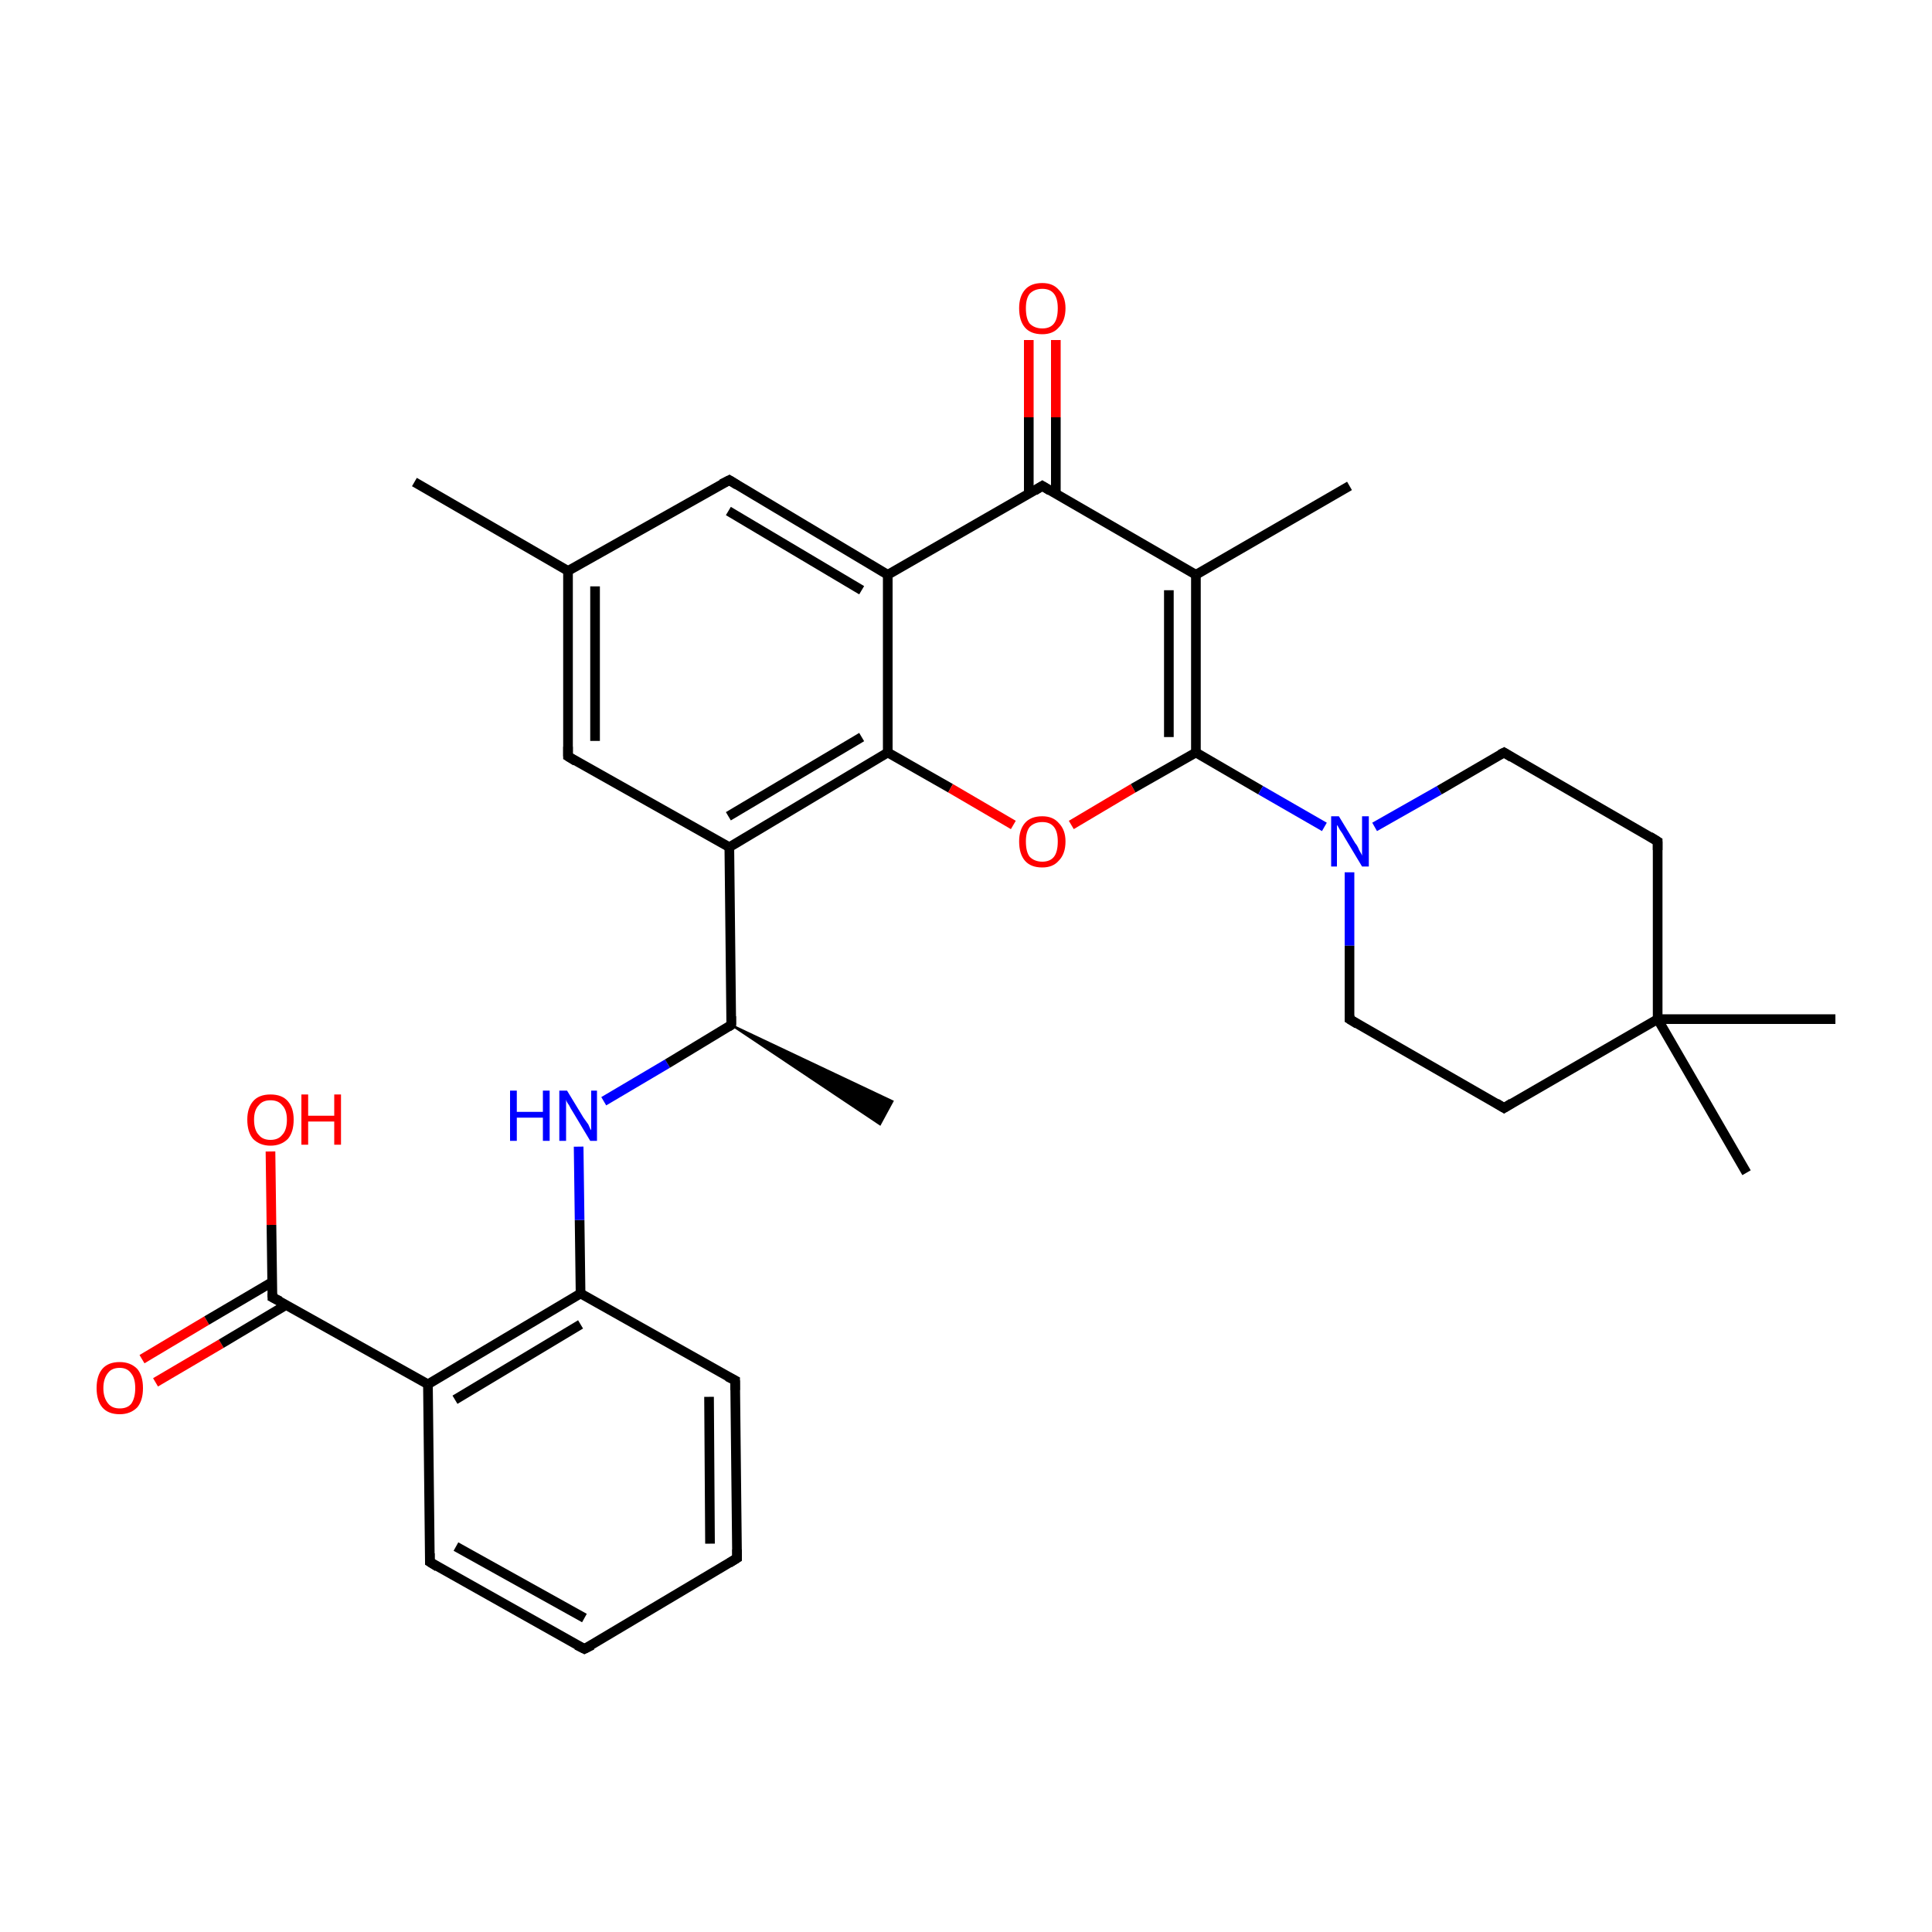 <?xml version='1.0' encoding='iso-8859-1'?>
<svg version='1.1' baseProfile='full'
              xmlns='http://www.w3.org/2000/svg'
                      xmlns:rdkit='http://www.rdkit.org/xml'
                      xmlns:xlink='http://www.w3.org/1999/xlink'
                  xml:space='preserve'
width='200px' height='200px' viewBox='0 0 200 200'>
<!-- END OF HEADER -->
<rect style='opacity:1.0;fill:#FFFFFF;stroke:none' width='200.0' height='200.0' x='0.0' y='0.0'> </rect>
<path class='bond-0 atom-29 atom-6' d='M 14.7,140.7 L 21.4,136.7' style='fill:none;fill-rule:evenodd;stroke:#FF0000;stroke-width:1.0px;stroke-linecap:butt;stroke-linejoin:miter;stroke-opacity:1' />
<path class='bond-0 atom-29 atom-6' d='M 21.4,136.7 L 28.2,132.7' style='fill:none;fill-rule:evenodd;stroke:#000000;stroke-width:1.0px;stroke-linecap:butt;stroke-linejoin:miter;stroke-opacity:1' />
<path class='bond-0 atom-29 atom-6' d='M 16.1,143.1 L 22.9,139.1' style='fill:none;fill-rule:evenodd;stroke:#FF0000;stroke-width:1.0px;stroke-linecap:butt;stroke-linejoin:miter;stroke-opacity:1' />
<path class='bond-0 atom-29 atom-6' d='M 22.9,139.1 L 29.6,135.1' style='fill:none;fill-rule:evenodd;stroke:#000000;stroke-width:1.0px;stroke-linecap:butt;stroke-linejoin:miter;stroke-opacity:1' />
<path class='bond-1 atom-6 atom-30' d='M 28.2,134.3 L 28.1,126.8' style='fill:none;fill-rule:evenodd;stroke:#000000;stroke-width:1.0px;stroke-linecap:butt;stroke-linejoin:miter;stroke-opacity:1' />
<path class='bond-1 atom-6 atom-30' d='M 28.1,126.8 L 28.0,119.2' style='fill:none;fill-rule:evenodd;stroke:#FF0000;stroke-width:1.0px;stroke-linecap:butt;stroke-linejoin:miter;stroke-opacity:1' />
<path class='bond-2 atom-6 atom-14' d='M 28.2,134.3 L 44.3,143.3' style='fill:none;fill-rule:evenodd;stroke:#000000;stroke-width:1.0px;stroke-linecap:butt;stroke-linejoin:miter;stroke-opacity:1' />
<path class='bond-3 atom-14 atom-20' d='M 44.3,143.3 L 60.1,133.9' style='fill:none;fill-rule:evenodd;stroke:#000000;stroke-width:1.0px;stroke-linecap:butt;stroke-linejoin:miter;stroke-opacity:1' />
<path class='bond-3 atom-14 atom-20' d='M 47.1,144.9 L 60.1,137.1' style='fill:none;fill-rule:evenodd;stroke:#000000;stroke-width:1.0px;stroke-linecap:butt;stroke-linejoin:miter;stroke-opacity:1' />
<path class='bond-4 atom-14 atom-19' d='M 44.3,143.3 L 44.5,161.7' style='fill:none;fill-rule:evenodd;stroke:#000000;stroke-width:1.0px;stroke-linecap:butt;stroke-linejoin:miter;stroke-opacity:1' />
<path class='bond-5 atom-20 atom-27' d='M 60.1,133.9 L 60.0,126.3' style='fill:none;fill-rule:evenodd;stroke:#000000;stroke-width:1.0px;stroke-linecap:butt;stroke-linejoin:miter;stroke-opacity:1' />
<path class='bond-5 atom-20 atom-27' d='M 60.0,126.3 L 59.9,118.7' style='fill:none;fill-rule:evenodd;stroke:#0000FF;stroke-width:1.0px;stroke-linecap:butt;stroke-linejoin:miter;stroke-opacity:1' />
<path class='bond-6 atom-20 atom-16' d='M 60.1,133.9 L 76.1,142.9' style='fill:none;fill-rule:evenodd;stroke:#000000;stroke-width:1.0px;stroke-linecap:butt;stroke-linejoin:miter;stroke-opacity:1' />
<path class='bond-7 atom-27 atom-21' d='M 62.5,114.0 L 69.1,110.1' style='fill:none;fill-rule:evenodd;stroke:#0000FF;stroke-width:1.0px;stroke-linecap:butt;stroke-linejoin:miter;stroke-opacity:1' />
<path class='bond-7 atom-27 atom-21' d='M 69.1,110.1 L 75.7,106.1' style='fill:none;fill-rule:evenodd;stroke:#000000;stroke-width:1.0px;stroke-linecap:butt;stroke-linejoin:miter;stroke-opacity:1' />
<path class='bond-8 atom-21 atom-22' d='M 75.7,106.1 L 92.4,114.0 L 91.1,116.4 Z' style='fill:#000000;fill-rule:evenodd;fill-opacity:1;stroke:#000000;stroke-width:0.2px;stroke-linecap:butt;stroke-linejoin:miter;stroke-opacity:1;' />
<path class='bond-9 atom-21 atom-23' d='M 75.7,106.1 L 75.5,87.7' style='fill:none;fill-rule:evenodd;stroke:#000000;stroke-width:1.0px;stroke-linecap:butt;stroke-linejoin:miter;stroke-opacity:1' />
<path class='bond-10 atom-23 atom-24' d='M 75.5,87.7 L 91.9,77.9' style='fill:none;fill-rule:evenodd;stroke:#000000;stroke-width:1.0px;stroke-linecap:butt;stroke-linejoin:miter;stroke-opacity:1' />
<path class='bond-10 atom-23 atom-24' d='M 75.4,84.5 L 89.2,76.3' style='fill:none;fill-rule:evenodd;stroke:#000000;stroke-width:1.0px;stroke-linecap:butt;stroke-linejoin:miter;stroke-opacity:1' />
<path class='bond-11 atom-23 atom-5' d='M 75.5,87.7 L 58.8,78.3' style='fill:none;fill-rule:evenodd;stroke:#000000;stroke-width:1.0px;stroke-linecap:butt;stroke-linejoin:miter;stroke-opacity:1' />
<path class='bond-12 atom-24 atom-31' d='M 91.9,77.9 L 98.4,81.6' style='fill:none;fill-rule:evenodd;stroke:#000000;stroke-width:1.0px;stroke-linecap:butt;stroke-linejoin:miter;stroke-opacity:1' />
<path class='bond-12 atom-24 atom-31' d='M 98.4,81.6 L 104.9,85.4' style='fill:none;fill-rule:evenodd;stroke:#FF0000;stroke-width:1.0px;stroke-linecap:butt;stroke-linejoin:miter;stroke-opacity:1' />
<path class='bond-13 atom-24 atom-2' d='M 91.9,77.9 L 91.9,59.5' style='fill:none;fill-rule:evenodd;stroke:#000000;stroke-width:1.0px;stroke-linecap:butt;stroke-linejoin:miter;stroke-opacity:1' />
<path class='bond-14 atom-31 atom-25' d='M 110.9,85.4 L 117.3,81.6' style='fill:none;fill-rule:evenodd;stroke:#FF0000;stroke-width:1.0px;stroke-linecap:butt;stroke-linejoin:miter;stroke-opacity:1' />
<path class='bond-14 atom-31 atom-25' d='M 117.3,81.6 L 123.8,77.9' style='fill:none;fill-rule:evenodd;stroke:#000000;stroke-width:1.0px;stroke-linecap:butt;stroke-linejoin:miter;stroke-opacity:1' />
<path class='bond-15 atom-25 atom-28' d='M 123.8,77.9 L 130.5,81.8' style='fill:none;fill-rule:evenodd;stroke:#000000;stroke-width:1.0px;stroke-linecap:butt;stroke-linejoin:miter;stroke-opacity:1' />
<path class='bond-15 atom-25 atom-28' d='M 130.5,81.8 L 137.1,85.6' style='fill:none;fill-rule:evenodd;stroke:#0000FF;stroke-width:1.0px;stroke-linecap:butt;stroke-linejoin:miter;stroke-opacity:1' />
<path class='bond-16 atom-25 atom-11' d='M 123.8,77.9 L 123.8,59.5' style='fill:none;fill-rule:evenodd;stroke:#000000;stroke-width:1.0px;stroke-linecap:butt;stroke-linejoin:miter;stroke-opacity:1' />
<path class='bond-16 atom-25 atom-11' d='M 121.0,76.3 L 121.0,61.1' style='fill:none;fill-rule:evenodd;stroke:#000000;stroke-width:1.0px;stroke-linecap:butt;stroke-linejoin:miter;stroke-opacity:1' />
<path class='bond-17 atom-28 atom-26' d='M 139.7,90.3 L 139.7,97.9' style='fill:none;fill-rule:evenodd;stroke:#0000FF;stroke-width:1.0px;stroke-linecap:butt;stroke-linejoin:miter;stroke-opacity:1' />
<path class='bond-17 atom-28 atom-26' d='M 139.7,97.9 L 139.7,105.5' style='fill:none;fill-rule:evenodd;stroke:#000000;stroke-width:1.0px;stroke-linecap:butt;stroke-linejoin:miter;stroke-opacity:1' />
<path class='bond-18 atom-28 atom-10' d='M 142.3,85.6 L 149.0,81.8' style='fill:none;fill-rule:evenodd;stroke:#0000FF;stroke-width:1.0px;stroke-linecap:butt;stroke-linejoin:miter;stroke-opacity:1' />
<path class='bond-18 atom-28 atom-10' d='M 149.0,81.8 L 155.7,77.9' style='fill:none;fill-rule:evenodd;stroke:#000000;stroke-width:1.0px;stroke-linecap:butt;stroke-linejoin:miter;stroke-opacity:1' />
<path class='bond-19 atom-26 atom-0' d='M 139.7,105.5 L 155.7,114.7' style='fill:none;fill-rule:evenodd;stroke:#000000;stroke-width:1.0px;stroke-linecap:butt;stroke-linejoin:miter;stroke-opacity:1' />
<path class='bond-20 atom-0 atom-7' d='M 155.7,114.7 L 171.6,105.5' style='fill:none;fill-rule:evenodd;stroke:#000000;stroke-width:1.0px;stroke-linecap:butt;stroke-linejoin:miter;stroke-opacity:1' />
<path class='bond-21 atom-7 atom-8' d='M 171.6,105.5 L 190.0,105.5' style='fill:none;fill-rule:evenodd;stroke:#000000;stroke-width:1.0px;stroke-linecap:butt;stroke-linejoin:miter;stroke-opacity:1' />
<path class='bond-22 atom-7 atom-9' d='M 171.6,105.5 L 180.8,121.4' style='fill:none;fill-rule:evenodd;stroke:#000000;stroke-width:1.0px;stroke-linecap:butt;stroke-linejoin:miter;stroke-opacity:1' />
<path class='bond-23 atom-7 atom-1' d='M 171.6,105.5 L 171.6,87.1' style='fill:none;fill-rule:evenodd;stroke:#000000;stroke-width:1.0px;stroke-linecap:butt;stroke-linejoin:miter;stroke-opacity:1' />
<path class='bond-24 atom-1 atom-10' d='M 171.6,87.1 L 155.7,77.9' style='fill:none;fill-rule:evenodd;stroke:#000000;stroke-width:1.0px;stroke-linecap:butt;stroke-linejoin:miter;stroke-opacity:1' />
<path class='bond-25 atom-11 atom-12' d='M 123.8,59.5 L 139.7,50.3' style='fill:none;fill-rule:evenodd;stroke:#000000;stroke-width:1.0px;stroke-linecap:butt;stroke-linejoin:miter;stroke-opacity:1' />
<path class='bond-26 atom-11 atom-13' d='M 123.8,59.5 L 107.9,50.3' style='fill:none;fill-rule:evenodd;stroke:#000000;stroke-width:1.0px;stroke-linecap:butt;stroke-linejoin:miter;stroke-opacity:1' />
<path class='bond-27 atom-13 atom-32' d='M 109.3,51.1 L 109.3,43.2' style='fill:none;fill-rule:evenodd;stroke:#000000;stroke-width:1.0px;stroke-linecap:butt;stroke-linejoin:miter;stroke-opacity:1' />
<path class='bond-27 atom-13 atom-32' d='M 109.3,43.2 L 109.3,35.2' style='fill:none;fill-rule:evenodd;stroke:#FF0000;stroke-width:1.0px;stroke-linecap:butt;stroke-linejoin:miter;stroke-opacity:1' />
<path class='bond-27 atom-13 atom-32' d='M 106.5,51.1 L 106.5,43.2' style='fill:none;fill-rule:evenodd;stroke:#000000;stroke-width:1.0px;stroke-linecap:butt;stroke-linejoin:miter;stroke-opacity:1' />
<path class='bond-27 atom-13 atom-32' d='M 106.5,43.2 L 106.5,35.2' style='fill:none;fill-rule:evenodd;stroke:#FF0000;stroke-width:1.0px;stroke-linecap:butt;stroke-linejoin:miter;stroke-opacity:1' />
<path class='bond-28 atom-13 atom-2' d='M 107.9,50.3 L 91.9,59.5' style='fill:none;fill-rule:evenodd;stroke:#000000;stroke-width:1.0px;stroke-linecap:butt;stroke-linejoin:miter;stroke-opacity:1' />
<path class='bond-29 atom-2 atom-3' d='M 91.9,59.5 L 75.5,49.7' style='fill:none;fill-rule:evenodd;stroke:#000000;stroke-width:1.0px;stroke-linecap:butt;stroke-linejoin:miter;stroke-opacity:1' />
<path class='bond-29 atom-2 atom-3' d='M 89.2,61.1 L 75.4,52.9' style='fill:none;fill-rule:evenodd;stroke:#000000;stroke-width:1.0px;stroke-linecap:butt;stroke-linejoin:miter;stroke-opacity:1' />
<path class='bond-30 atom-3 atom-15' d='M 75.5,49.7 L 58.8,59.1' style='fill:none;fill-rule:evenodd;stroke:#000000;stroke-width:1.0px;stroke-linecap:butt;stroke-linejoin:miter;stroke-opacity:1' />
<path class='bond-31 atom-15 atom-4' d='M 58.8,59.1 L 42.9,49.9' style='fill:none;fill-rule:evenodd;stroke:#000000;stroke-width:1.0px;stroke-linecap:butt;stroke-linejoin:miter;stroke-opacity:1' />
<path class='bond-32 atom-15 atom-5' d='M 58.8,59.1 L 58.8,78.3' style='fill:none;fill-rule:evenodd;stroke:#000000;stroke-width:1.0px;stroke-linecap:butt;stroke-linejoin:miter;stroke-opacity:1' />
<path class='bond-32 atom-15 atom-5' d='M 61.6,60.7 L 61.6,76.7' style='fill:none;fill-rule:evenodd;stroke:#000000;stroke-width:1.0px;stroke-linecap:butt;stroke-linejoin:miter;stroke-opacity:1' />
<path class='bond-33 atom-16 atom-17' d='M 76.1,142.9 L 76.3,161.3' style='fill:none;fill-rule:evenodd;stroke:#000000;stroke-width:1.0px;stroke-linecap:butt;stroke-linejoin:miter;stroke-opacity:1' />
<path class='bond-33 atom-16 atom-17' d='M 73.4,144.6 L 73.5,159.8' style='fill:none;fill-rule:evenodd;stroke:#000000;stroke-width:1.0px;stroke-linecap:butt;stroke-linejoin:miter;stroke-opacity:1' />
<path class='bond-34 atom-17 atom-18' d='M 76.3,161.3 L 60.5,170.7' style='fill:none;fill-rule:evenodd;stroke:#000000;stroke-width:1.0px;stroke-linecap:butt;stroke-linejoin:miter;stroke-opacity:1' />
<path class='bond-35 atom-18 atom-19' d='M 60.5,170.7 L 44.5,161.7' style='fill:none;fill-rule:evenodd;stroke:#000000;stroke-width:1.0px;stroke-linecap:butt;stroke-linejoin:miter;stroke-opacity:1' />
<path class='bond-35 atom-18 atom-19' d='M 60.5,167.5 L 47.2,160.1' style='fill:none;fill-rule:evenodd;stroke:#000000;stroke-width:1.0px;stroke-linecap:butt;stroke-linejoin:miter;stroke-opacity:1' />
<path d='M 154.9,114.2 L 155.7,114.7 L 156.5,114.2' style='fill:none;stroke:#000000;stroke-width:1.0px;stroke-linecap:butt;stroke-linejoin:miter;stroke-opacity:1;' />
<path d='M 171.6,88.0 L 171.6,87.1 L 170.8,86.6' style='fill:none;stroke:#000000;stroke-width:1.0px;stroke-linecap:butt;stroke-linejoin:miter;stroke-opacity:1;' />
<path d='M 76.3,50.2 L 75.5,49.7 L 74.7,50.1' style='fill:none;stroke:#000000;stroke-width:1.0px;stroke-linecap:butt;stroke-linejoin:miter;stroke-opacity:1;' />
<path d='M 59.6,78.8 L 58.8,78.3 L 58.8,77.3' style='fill:none;stroke:#000000;stroke-width:1.0px;stroke-linecap:butt;stroke-linejoin:miter;stroke-opacity:1;' />
<path d='M 28.2,133.9 L 28.2,134.3 L 29.0,134.7' style='fill:none;stroke:#000000;stroke-width:1.0px;stroke-linecap:butt;stroke-linejoin:miter;stroke-opacity:1;' />
<path d='M 155.3,78.1 L 155.7,77.9 L 156.5,78.4' style='fill:none;stroke:#000000;stroke-width:1.0px;stroke-linecap:butt;stroke-linejoin:miter;stroke-opacity:1;' />
<path d='M 108.7,50.8 L 107.9,50.3 L 107.1,50.8' style='fill:none;stroke:#000000;stroke-width:1.0px;stroke-linecap:butt;stroke-linejoin:miter;stroke-opacity:1;' />
<path d='M 75.3,142.5 L 76.1,142.9 L 76.1,143.9' style='fill:none;stroke:#000000;stroke-width:1.0px;stroke-linecap:butt;stroke-linejoin:miter;stroke-opacity:1;' />
<path d='M 76.3,160.4 L 76.3,161.3 L 75.5,161.8' style='fill:none;stroke:#000000;stroke-width:1.0px;stroke-linecap:butt;stroke-linejoin:miter;stroke-opacity:1;' />
<path d='M 61.3,170.3 L 60.5,170.7 L 59.7,170.3' style='fill:none;stroke:#000000;stroke-width:1.0px;stroke-linecap:butt;stroke-linejoin:miter;stroke-opacity:1;' />
<path d='M 44.5,160.8 L 44.5,161.7 L 45.3,162.2' style='fill:none;stroke:#000000;stroke-width:1.0px;stroke-linecap:butt;stroke-linejoin:miter;stroke-opacity:1;' />
<path d='M 75.4,106.3 L 75.7,106.1 L 75.7,105.2' style='fill:none;stroke:#000000;stroke-width:1.0px;stroke-linecap:butt;stroke-linejoin:miter;stroke-opacity:1;' />
<path d='M 139.7,105.1 L 139.7,105.5 L 140.5,106.0' style='fill:none;stroke:#000000;stroke-width:1.0px;stroke-linecap:butt;stroke-linejoin:miter;stroke-opacity:1;' />
<path class='atom-27' d='M 52.8 112.9
L 53.5 112.9
L 53.5 115.1
L 56.2 115.1
L 56.2 112.9
L 56.9 112.9
L 56.9 118.1
L 56.2 118.1
L 56.2 115.7
L 53.5 115.7
L 53.5 118.1
L 52.8 118.1
L 52.8 112.9
' fill='#0000FF'/>
<path class='atom-27' d='M 58.7 112.9
L 60.4 115.7
Q 60.6 116.0, 60.9 116.4
Q 61.1 116.9, 61.2 117.0
L 61.2 112.9
L 61.8 112.9
L 61.8 118.1
L 61.1 118.1
L 59.3 115.1
Q 59.1 114.8, 58.9 114.4
Q 58.6 114.0, 58.6 113.8
L 58.6 118.1
L 57.9 118.1
L 57.9 112.9
L 58.7 112.9
' fill='#0000FF'/>
<path class='atom-28' d='M 138.6 84.5
L 140.3 87.3
Q 140.5 87.5, 140.7 88.0
Q 141.0 88.5, 141.0 88.6
L 141.0 84.5
L 141.7 84.5
L 141.7 89.7
L 141.0 89.7
L 139.2 86.7
Q 139.0 86.3, 138.7 85.9
Q 138.5 85.5, 138.4 85.4
L 138.4 89.7
L 137.8 89.7
L 137.8 84.5
L 138.6 84.5
' fill='#0000FF'/>
<path class='atom-29' d='M 10.0 143.7
Q 10.0 142.4, 10.6 141.7
Q 11.2 141.0, 12.4 141.0
Q 13.5 141.0, 14.2 141.7
Q 14.8 142.4, 14.8 143.7
Q 14.8 145.0, 14.2 145.7
Q 13.5 146.4, 12.4 146.4
Q 11.2 146.4, 10.6 145.7
Q 10.0 145.0, 10.0 143.7
M 12.4 145.8
Q 13.2 145.8, 13.6 145.3
Q 14.0 144.7, 14.0 143.7
Q 14.0 142.7, 13.6 142.2
Q 13.2 141.6, 12.4 141.6
Q 11.6 141.6, 11.2 142.1
Q 10.7 142.7, 10.7 143.7
Q 10.7 144.7, 11.2 145.3
Q 11.6 145.8, 12.4 145.8
' fill='#FF0000'/>
<path class='atom-30' d='M 25.6 115.9
Q 25.6 114.7, 26.2 114.0
Q 26.8 113.3, 28.0 113.3
Q 29.2 113.3, 29.8 114.0
Q 30.4 114.7, 30.4 115.9
Q 30.4 117.2, 29.8 117.9
Q 29.1 118.6, 28.0 118.6
Q 26.9 118.6, 26.2 117.9
Q 25.6 117.2, 25.6 115.9
M 28.0 118.0
Q 28.8 118.0, 29.2 117.5
Q 29.7 117.0, 29.7 115.9
Q 29.7 114.9, 29.2 114.4
Q 28.8 113.9, 28.0 113.9
Q 27.2 113.9, 26.8 114.4
Q 26.3 114.9, 26.3 115.9
Q 26.3 117.0, 26.8 117.5
Q 27.2 118.0, 28.0 118.0
' fill='#FF0000'/>
<path class='atom-30' d='M 31.2 113.3
L 31.9 113.3
L 31.9 115.5
L 34.6 115.5
L 34.6 113.3
L 35.3 113.3
L 35.3 118.5
L 34.6 118.5
L 34.6 116.1
L 31.9 116.1
L 31.9 118.5
L 31.2 118.5
L 31.2 113.3
' fill='#FF0000'/>
<path class='atom-31' d='M 105.5 87.1
Q 105.5 85.9, 106.1 85.2
Q 106.7 84.5, 107.9 84.5
Q 109.0 84.5, 109.6 85.2
Q 110.3 85.9, 110.3 87.1
Q 110.3 88.4, 109.6 89.1
Q 109.0 89.8, 107.9 89.8
Q 106.7 89.8, 106.1 89.1
Q 105.5 88.4, 105.5 87.1
M 107.9 89.2
Q 108.7 89.2, 109.1 88.7
Q 109.5 88.2, 109.5 87.1
Q 109.5 86.1, 109.1 85.6
Q 108.7 85.1, 107.9 85.1
Q 107.1 85.1, 106.6 85.6
Q 106.2 86.1, 106.2 87.1
Q 106.2 88.2, 106.6 88.7
Q 107.1 89.2, 107.9 89.2
' fill='#FF0000'/>
<path class='atom-32' d='M 105.5 31.9
Q 105.5 30.7, 106.1 30.0
Q 106.7 29.3, 107.9 29.3
Q 109.0 29.3, 109.6 30.0
Q 110.3 30.7, 110.3 31.9
Q 110.3 33.2, 109.6 33.9
Q 109.0 34.6, 107.9 34.6
Q 106.7 34.6, 106.1 33.9
Q 105.5 33.2, 105.5 31.9
M 107.9 34.0
Q 108.7 34.0, 109.1 33.5
Q 109.5 33.0, 109.5 31.9
Q 109.5 30.9, 109.1 30.4
Q 108.7 29.9, 107.9 29.9
Q 107.1 29.9, 106.6 30.4
Q 106.2 30.9, 106.2 31.9
Q 106.2 33.0, 106.6 33.5
Q 107.1 34.0, 107.9 34.0
' fill='#FF0000'/>
</svg>
